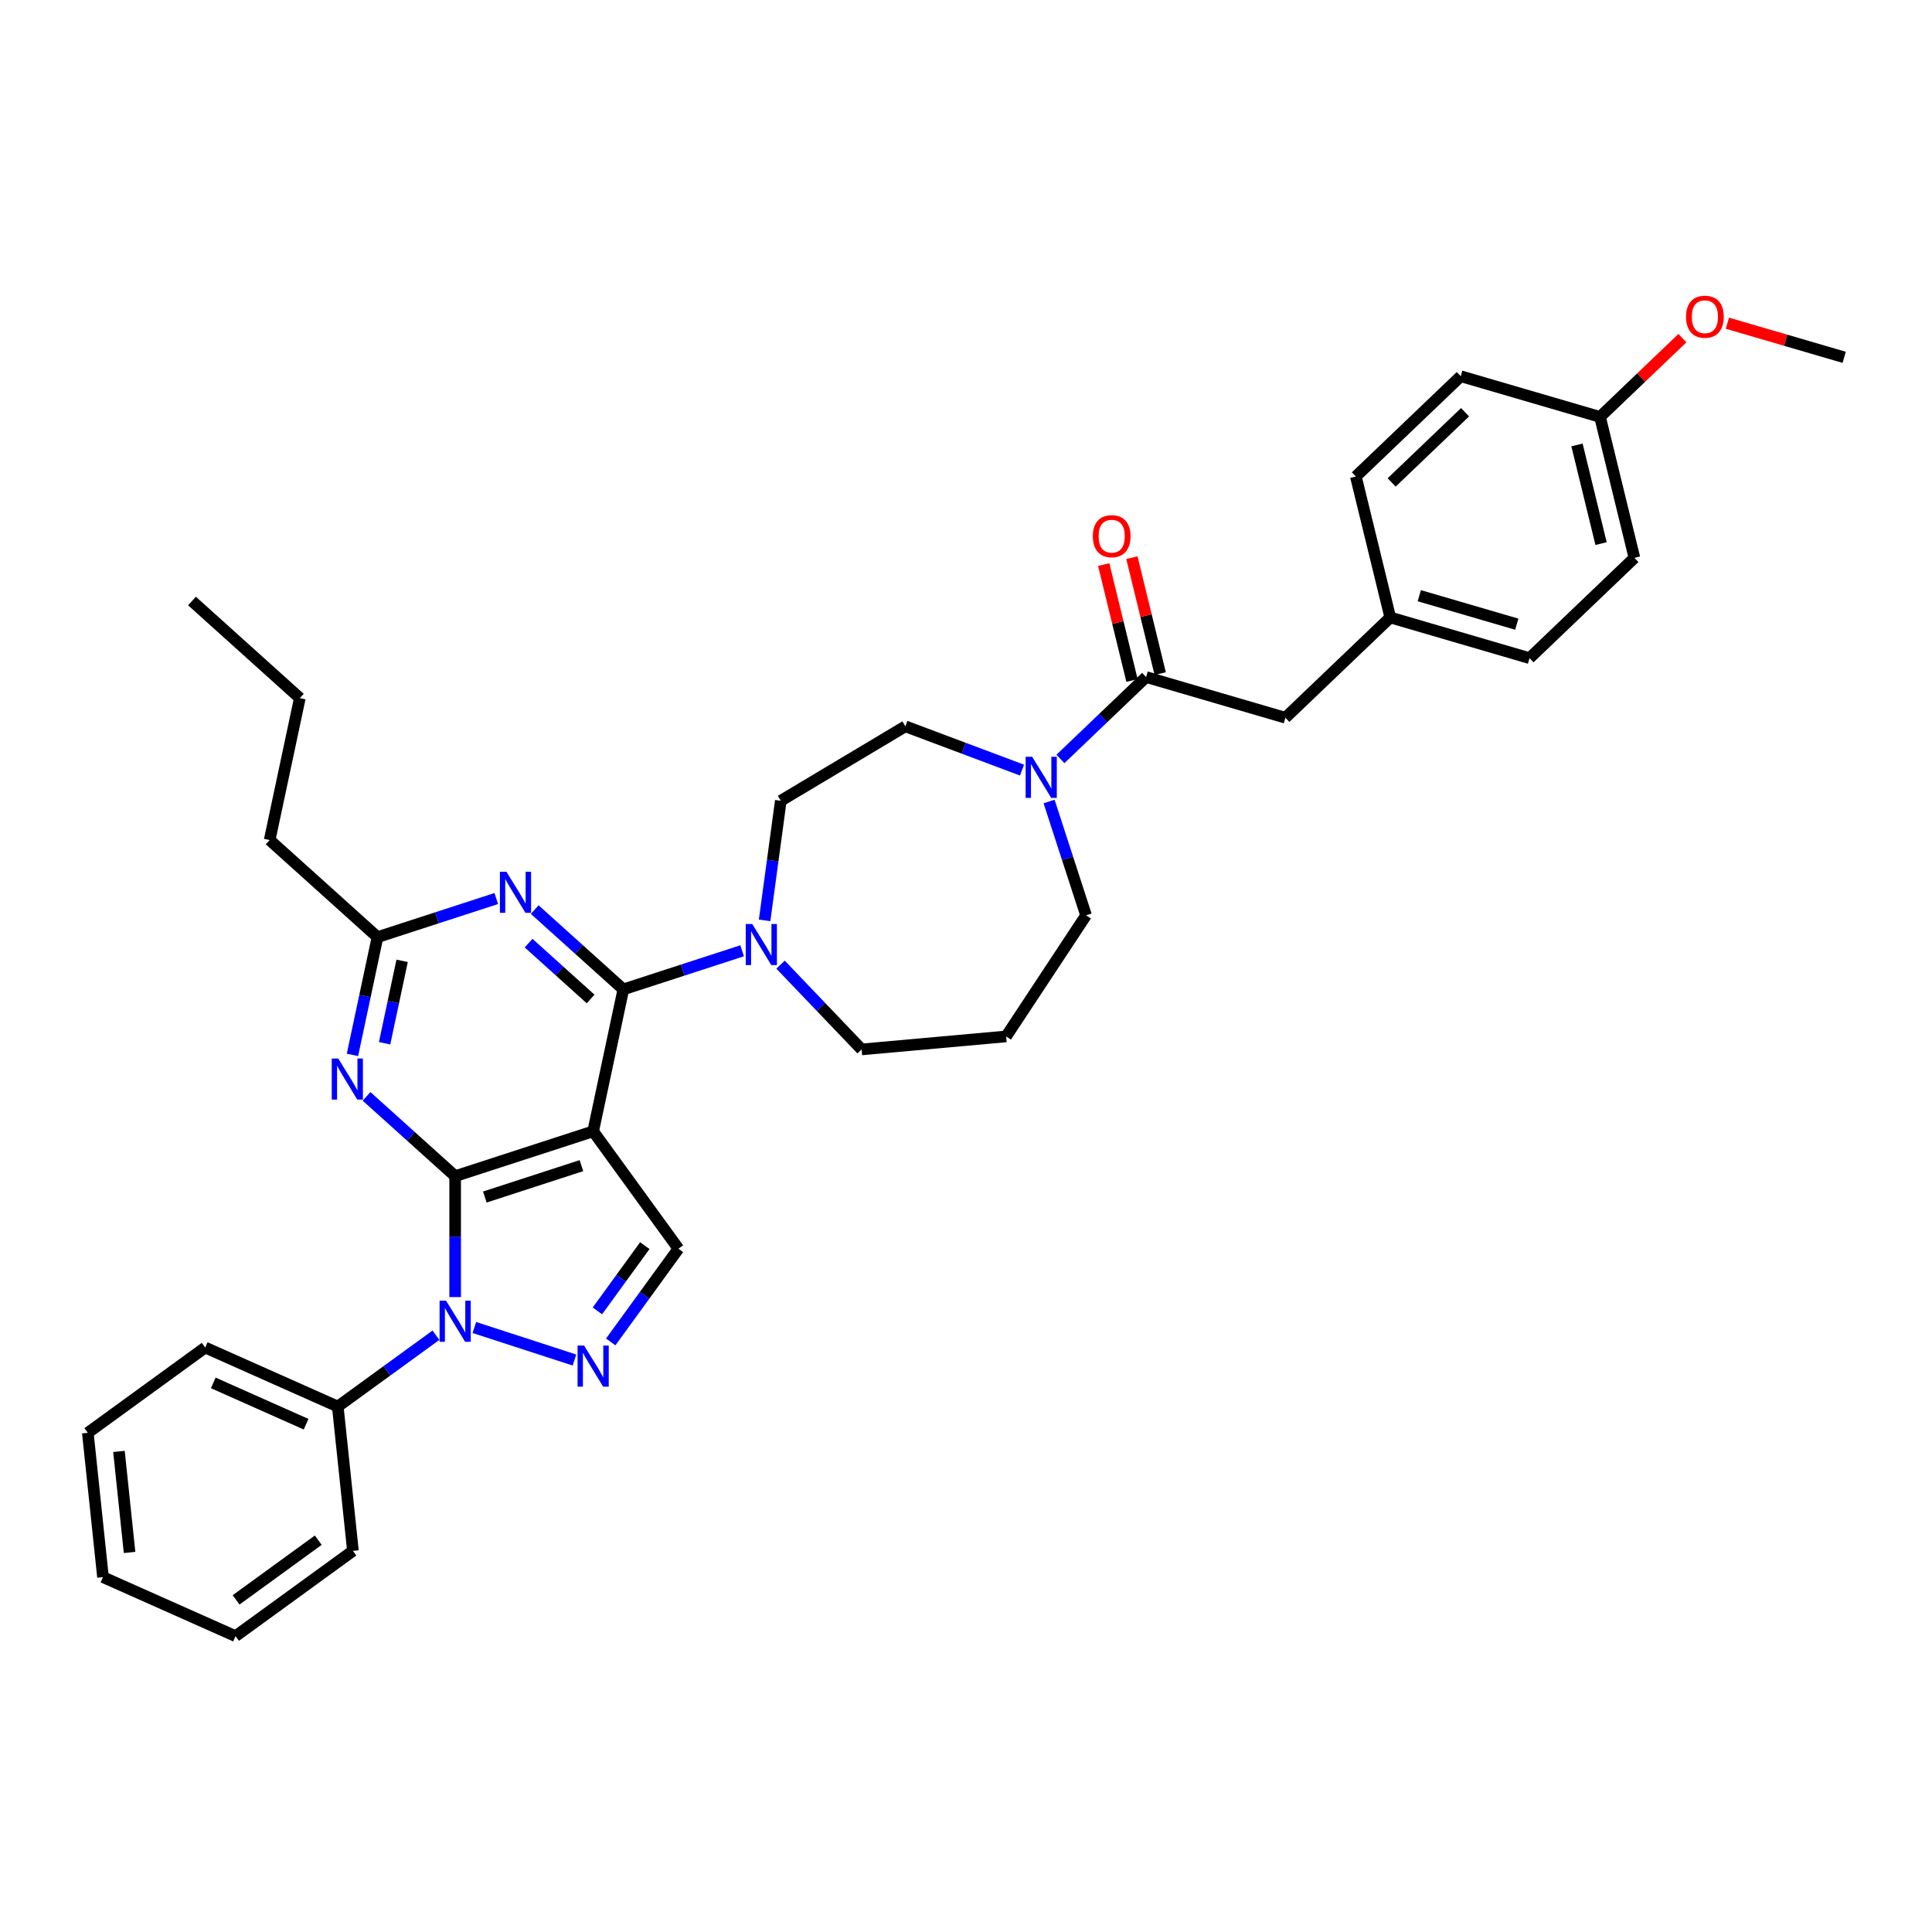 <?xml version='1.0' encoding='iso-8859-1'?>
<svg version='1.1' baseProfile='full'
              xmlns='http://www.w3.org/2000/svg'
                      xmlns:rdkit='http://www.rdkit.org/xml'
                      xmlns:xlink='http://www.w3.org/1999/xlink'
                  xml:space='preserve'
width='1000px' height='1000px' viewBox='0 0 1000 1000'>
<!-- END OF HEADER -->
<rect style='opacity:1.0;fill:#FFFFFF;stroke:none' width='1000' height='1000' x='0' y='0'> </rect>
<path class='bond-0' d='M 665.312,371.498 L 719.597,319.595' style='fill:none;fill-rule:evenodd;stroke:#000000;stroke-width:6px;stroke-linecap:butt;stroke-linejoin:miter;stroke-opacity:1' />
<path class='bond-1' d='M 665.312,371.498 L 593.22,350.436' style='fill:none;fill-rule:evenodd;stroke:#000000;stroke-width:6px;stroke-linecap:butt;stroke-linejoin:miter;stroke-opacity:1' />
<path class='bond-2' d='M 528.99,398.606 L 498.804,387.277' style='fill:none;fill-rule:evenodd;stroke:#0000FF;stroke-width:6px;stroke-linecap:butt;stroke-linejoin:miter;stroke-opacity:1' />
<path class='bond-2' d='M 498.804,387.277 L 468.618,375.948' style='fill:none;fill-rule:evenodd;stroke:#000000;stroke-width:6px;stroke-linecap:butt;stroke-linejoin:miter;stroke-opacity:1' />
<path class='bond-3' d='M 548.878,392.831 L 571.049,371.634' style='fill:none;fill-rule:evenodd;stroke:#0000FF;stroke-width:6px;stroke-linecap:butt;stroke-linejoin:miter;stroke-opacity:1' />
<path class='bond-3' d='M 571.049,371.634 L 593.22,350.436' style='fill:none;fill-rule:evenodd;stroke:#000000;stroke-width:6px;stroke-linecap:butt;stroke-linejoin:miter;stroke-opacity:1' />
<path class='bond-4' d='M 543,414.851 L 552.572,444.309' style='fill:none;fill-rule:evenodd;stroke:#0000FF;stroke-width:6px;stroke-linecap:butt;stroke-linejoin:miter;stroke-opacity:1' />
<path class='bond-4' d='M 552.572,444.309 L 562.143,473.768' style='fill:none;fill-rule:evenodd;stroke:#000000;stroke-width:6px;stroke-linecap:butt;stroke-linejoin:miter;stroke-opacity:1' />
<path class='bond-5' d='M 600.516,348.656 L 593.195,318.655' style='fill:none;fill-rule:evenodd;stroke:#000000;stroke-width:6px;stroke-linecap:butt;stroke-linejoin:miter;stroke-opacity:1' />
<path class='bond-5' d='M 593.195,318.655 L 585.874,288.655' style='fill:none;fill-rule:evenodd;stroke:#FF0000;stroke-width:6px;stroke-linecap:butt;stroke-linejoin:miter;stroke-opacity:1' />
<path class='bond-5' d='M 585.924,352.217 L 578.602,322.216' style='fill:none;fill-rule:evenodd;stroke:#000000;stroke-width:6px;stroke-linecap:butt;stroke-linejoin:miter;stroke-opacity:1' />
<path class='bond-5' d='M 578.602,322.216 L 571.281,292.216' style='fill:none;fill-rule:evenodd;stroke:#FF0000;stroke-width:6px;stroke-linecap:butt;stroke-linejoin:miter;stroke-opacity:1' />
<path class='bond-6' d='M 719.597,319.595 L 791.689,340.657' style='fill:none;fill-rule:evenodd;stroke:#000000;stroke-width:6px;stroke-linecap:butt;stroke-linejoin:miter;stroke-opacity:1' />
<path class='bond-6' d='M 734.623,308.336 L 785.087,323.079' style='fill:none;fill-rule:evenodd;stroke:#000000;stroke-width:6px;stroke-linecap:butt;stroke-linejoin:miter;stroke-opacity:1' />
<path class='bond-7' d='M 719.597,319.595 L 701.791,246.631' style='fill:none;fill-rule:evenodd;stroke:#000000;stroke-width:6px;stroke-linecap:butt;stroke-linejoin:miter;stroke-opacity:1' />
<path class='bond-8' d='M 791.689,340.657 L 845.974,288.754' style='fill:none;fill-rule:evenodd;stroke:#000000;stroke-width:6px;stroke-linecap:butt;stroke-linejoin:miter;stroke-opacity:1' />
<path class='bond-9' d='M 235.589,671.369 L 235.589,640.073' style='fill:none;fill-rule:evenodd;stroke:#0000FF;stroke-width:6px;stroke-linecap:butt;stroke-linejoin:miter;stroke-opacity:1' />
<path class='bond-9' d='M 235.589,640.073 L 235.589,608.777' style='fill:none;fill-rule:evenodd;stroke:#000000;stroke-width:6px;stroke-linecap:butt;stroke-linejoin:miter;stroke-opacity:1' />
<path class='bond-10' d='M 245.533,687.113 L 297.336,703.944' style='fill:none;fill-rule:evenodd;stroke:#0000FF;stroke-width:6px;stroke-linecap:butt;stroke-linejoin:miter;stroke-opacity:1' />
<path class='bond-11' d='M 225.645,691.106 L 200.237,709.567' style='fill:none;fill-rule:evenodd;stroke:#0000FF;stroke-width:6px;stroke-linecap:butt;stroke-linejoin:miter;stroke-opacity:1' />
<path class='bond-11' d='M 200.237,709.567 L 174.828,728.027' style='fill:none;fill-rule:evenodd;stroke:#000000;stroke-width:6px;stroke-linecap:butt;stroke-linejoin:miter;stroke-opacity:1' />
<path class='bond-12' d='M 351.164,646.329 L 307.018,585.568' style='fill:none;fill-rule:evenodd;stroke:#000000;stroke-width:6px;stroke-linecap:butt;stroke-linejoin:miter;stroke-opacity:1' />
<path class='bond-13' d='M 351.164,646.329 L 333.637,670.454' style='fill:none;fill-rule:evenodd;stroke:#000000;stroke-width:6px;stroke-linecap:butt;stroke-linejoin:miter;stroke-opacity:1' />
<path class='bond-13' d='M 333.637,670.454 L 316.109,694.578' style='fill:none;fill-rule:evenodd;stroke:#0000FF;stroke-width:6px;stroke-linecap:butt;stroke-linejoin:miter;stroke-opacity:1' />
<path class='bond-13' d='M 333.754,644.737 L 321.484,661.624' style='fill:none;fill-rule:evenodd;stroke:#000000;stroke-width:6px;stroke-linecap:butt;stroke-linejoin:miter;stroke-opacity:1' />
<path class='bond-13' d='M 321.484,661.624 L 309.215,678.512' style='fill:none;fill-rule:evenodd;stroke:#0000FF;stroke-width:6px;stroke-linecap:butt;stroke-linejoin:miter;stroke-opacity:1' />
<path class='bond-14' d='M 174.828,728.027 L 106.216,697.479' style='fill:none;fill-rule:evenodd;stroke:#000000;stroke-width:6px;stroke-linecap:butt;stroke-linejoin:miter;stroke-opacity:1' />
<path class='bond-14' d='M 158.426,737.168 L 110.398,715.784' style='fill:none;fill-rule:evenodd;stroke:#000000;stroke-width:6px;stroke-linecap:butt;stroke-linejoin:miter;stroke-opacity:1' />
<path class='bond-15' d='M 174.828,728.027 L 182.678,802.721' style='fill:none;fill-rule:evenodd;stroke:#000000;stroke-width:6px;stroke-linecap:butt;stroke-linejoin:miter;stroke-opacity:1' />
<path class='bond-16' d='M 106.216,697.479 L 45.455,741.625' style='fill:none;fill-rule:evenodd;stroke:#000000;stroke-width:6px;stroke-linecap:butt;stroke-linejoin:miter;stroke-opacity:1' />
<path class='bond-17' d='M 45.455,741.625 L 53.305,816.319' style='fill:none;fill-rule:evenodd;stroke:#000000;stroke-width:6px;stroke-linecap:butt;stroke-linejoin:miter;stroke-opacity:1' />
<path class='bond-17' d='M 61.571,751.259 L 67.066,803.545' style='fill:none;fill-rule:evenodd;stroke:#000000;stroke-width:6px;stroke-linecap:butt;stroke-linejoin:miter;stroke-opacity:1' />
<path class='bond-18' d='M 53.305,816.319 L 121.917,846.867' style='fill:none;fill-rule:evenodd;stroke:#000000;stroke-width:6px;stroke-linecap:butt;stroke-linejoin:miter;stroke-opacity:1' />
<path class='bond-19' d='M 121.917,846.867 L 182.678,802.721' style='fill:none;fill-rule:evenodd;stroke:#000000;stroke-width:6px;stroke-linecap:butt;stroke-linejoin:miter;stroke-opacity:1' />
<path class='bond-19' d='M 122.202,828.093 L 164.735,797.191' style='fill:none;fill-rule:evenodd;stroke:#000000;stroke-width:6px;stroke-linecap:butt;stroke-linejoin:miter;stroke-opacity:1' />
<path class='bond-20' d='M 307.018,585.568 L 235.589,608.777' style='fill:none;fill-rule:evenodd;stroke:#000000;stroke-width:6px;stroke-linecap:butt;stroke-linejoin:miter;stroke-opacity:1' />
<path class='bond-20' d='M 300.946,603.335 L 250.945,619.581' style='fill:none;fill-rule:evenodd;stroke:#000000;stroke-width:6px;stroke-linecap:butt;stroke-linejoin:miter;stroke-opacity:1' />
<path class='bond-21' d='M 307.018,585.568 L 322.634,512.104' style='fill:none;fill-rule:evenodd;stroke:#000000;stroke-width:6px;stroke-linecap:butt;stroke-linejoin:miter;stroke-opacity:1' />
<path class='bond-22' d='M 235.589,608.777 L 212.654,588.126' style='fill:none;fill-rule:evenodd;stroke:#000000;stroke-width:6px;stroke-linecap:butt;stroke-linejoin:miter;stroke-opacity:1' />
<path class='bond-22' d='M 212.654,588.126 L 189.719,567.475' style='fill:none;fill-rule:evenodd;stroke:#0000FF;stroke-width:6px;stroke-linecap:butt;stroke-linejoin:miter;stroke-opacity:1' />
<path class='bond-23' d='M 182.435,546.009 L 188.913,515.533' style='fill:none;fill-rule:evenodd;stroke:#0000FF;stroke-width:6px;stroke-linecap:butt;stroke-linejoin:miter;stroke-opacity:1' />
<path class='bond-23' d='M 188.913,515.533 L 195.39,485.058' style='fill:none;fill-rule:evenodd;stroke:#000000;stroke-width:6px;stroke-linecap:butt;stroke-linejoin:miter;stroke-opacity:1' />
<path class='bond-23' d='M 199.071,539.989 L 203.605,518.656' style='fill:none;fill-rule:evenodd;stroke:#0000FF;stroke-width:6px;stroke-linecap:butt;stroke-linejoin:miter;stroke-opacity:1' />
<path class='bond-23' d='M 203.605,518.656 L 208.14,497.323' style='fill:none;fill-rule:evenodd;stroke:#000000;stroke-width:6px;stroke-linecap:butt;stroke-linejoin:miter;stroke-opacity:1' />
<path class='bond-24' d='M 195.39,485.058 L 226.133,475.069' style='fill:none;fill-rule:evenodd;stroke:#000000;stroke-width:6px;stroke-linecap:butt;stroke-linejoin:miter;stroke-opacity:1' />
<path class='bond-24' d='M 226.133,475.069 L 256.876,465.08' style='fill:none;fill-rule:evenodd;stroke:#0000FF;stroke-width:6px;stroke-linecap:butt;stroke-linejoin:miter;stroke-opacity:1' />
<path class='bond-25' d='M 195.39,485.058 L 139.576,434.802' style='fill:none;fill-rule:evenodd;stroke:#000000;stroke-width:6px;stroke-linecap:butt;stroke-linejoin:miter;stroke-opacity:1' />
<path class='bond-26' d='M 276.764,470.802 L 299.699,491.453' style='fill:none;fill-rule:evenodd;stroke:#0000FF;stroke-width:6px;stroke-linecap:butt;stroke-linejoin:miter;stroke-opacity:1' />
<path class='bond-26' d='M 299.699,491.453 L 322.634,512.104' style='fill:none;fill-rule:evenodd;stroke:#000000;stroke-width:6px;stroke-linecap:butt;stroke-linejoin:miter;stroke-opacity:1' />
<path class='bond-26' d='M 273.593,488.16 L 289.648,502.616' style='fill:none;fill-rule:evenodd;stroke:#0000FF;stroke-width:6px;stroke-linecap:butt;stroke-linejoin:miter;stroke-opacity:1' />
<path class='bond-26' d='M 289.648,502.616 L 305.702,517.072' style='fill:none;fill-rule:evenodd;stroke:#000000;stroke-width:6px;stroke-linecap:butt;stroke-linejoin:miter;stroke-opacity:1' />
<path class='bond-27' d='M 322.634,512.104 L 353.376,502.115' style='fill:none;fill-rule:evenodd;stroke:#000000;stroke-width:6px;stroke-linecap:butt;stroke-linejoin:miter;stroke-opacity:1' />
<path class='bond-27' d='M 353.376,502.115 L 384.119,492.126' style='fill:none;fill-rule:evenodd;stroke:#0000FF;stroke-width:6px;stroke-linecap:butt;stroke-linejoin:miter;stroke-opacity:1' />
<path class='bond-28' d='M 395.758,476.383 L 399.951,445.426' style='fill:none;fill-rule:evenodd;stroke:#0000FF;stroke-width:6px;stroke-linecap:butt;stroke-linejoin:miter;stroke-opacity:1' />
<path class='bond-28' d='M 399.951,445.426 L 404.144,414.47' style='fill:none;fill-rule:evenodd;stroke:#000000;stroke-width:6px;stroke-linecap:butt;stroke-linejoin:miter;stroke-opacity:1' />
<path class='bond-29' d='M 404.007,499.296 L 424.986,521.238' style='fill:none;fill-rule:evenodd;stroke:#0000FF;stroke-width:6px;stroke-linecap:butt;stroke-linejoin:miter;stroke-opacity:1' />
<path class='bond-29' d='M 424.986,521.238 L 445.965,543.181' style='fill:none;fill-rule:evenodd;stroke:#000000;stroke-width:6px;stroke-linecap:butt;stroke-linejoin:miter;stroke-opacity:1' />
<path class='bond-30' d='M 139.576,434.802 L 155.192,361.339' style='fill:none;fill-rule:evenodd;stroke:#000000;stroke-width:6px;stroke-linecap:butt;stroke-linejoin:miter;stroke-opacity:1' />
<path class='bond-31' d='M 155.192,361.339 L 99.378,311.083' style='fill:none;fill-rule:evenodd;stroke:#000000;stroke-width:6px;stroke-linecap:butt;stroke-linejoin:miter;stroke-opacity:1' />
<path class='bond-32' d='M 404.144,414.47 L 468.618,375.948' style='fill:none;fill-rule:evenodd;stroke:#000000;stroke-width:6px;stroke-linecap:butt;stroke-linejoin:miter;stroke-opacity:1' />
<path class='bond-33' d='M 445.965,543.181 L 520.768,536.448' style='fill:none;fill-rule:evenodd;stroke:#000000;stroke-width:6px;stroke-linecap:butt;stroke-linejoin:miter;stroke-opacity:1' />
<path class='bond-34' d='M 520.768,536.448 L 562.143,473.768' style='fill:none;fill-rule:evenodd;stroke:#000000;stroke-width:6px;stroke-linecap:butt;stroke-linejoin:miter;stroke-opacity:1' />
<path class='bond-35' d='M 845.974,288.754 L 828.168,215.791' style='fill:none;fill-rule:evenodd;stroke:#000000;stroke-width:6px;stroke-linecap:butt;stroke-linejoin:miter;stroke-opacity:1' />
<path class='bond-35' d='M 828.711,281.371 L 816.246,230.296' style='fill:none;fill-rule:evenodd;stroke:#000000;stroke-width:6px;stroke-linecap:butt;stroke-linejoin:miter;stroke-opacity:1' />
<path class='bond-36' d='M 828.168,215.791 L 756.077,194.729' style='fill:none;fill-rule:evenodd;stroke:#000000;stroke-width:6px;stroke-linecap:butt;stroke-linejoin:miter;stroke-opacity:1' />
<path class='bond-37' d='M 828.168,215.791 L 849.49,195.405' style='fill:none;fill-rule:evenodd;stroke:#000000;stroke-width:6px;stroke-linecap:butt;stroke-linejoin:miter;stroke-opacity:1' />
<path class='bond-37' d='M 849.49,195.405 L 870.813,175.018' style='fill:none;fill-rule:evenodd;stroke:#FF0000;stroke-width:6px;stroke-linecap:butt;stroke-linejoin:miter;stroke-opacity:1' />
<path class='bond-38' d='M 756.077,194.729 L 701.791,246.631' style='fill:none;fill-rule:evenodd;stroke:#000000;stroke-width:6px;stroke-linecap:butt;stroke-linejoin:miter;stroke-opacity:1' />
<path class='bond-38' d='M 758.314,213.372 L 720.314,249.703' style='fill:none;fill-rule:evenodd;stroke:#000000;stroke-width:6px;stroke-linecap:butt;stroke-linejoin:miter;stroke-opacity:1' />
<path class='bond-39' d='M 894.095,167.289 L 924.32,176.12' style='fill:none;fill-rule:evenodd;stroke:#FF0000;stroke-width:6px;stroke-linecap:butt;stroke-linejoin:miter;stroke-opacity:1' />
<path class='bond-39' d='M 924.32,176.12 L 954.545,184.95' style='fill:none;fill-rule:evenodd;stroke:#000000;stroke-width:6px;stroke-linecap:butt;stroke-linejoin:miter;stroke-opacity:1' />
<path  class='atom-1' d='M 534.233 391.704
L 541.203 402.969
Q 541.894 404.081, 543.005 406.094
Q 544.117 408.107, 544.177 408.227
L 544.177 391.704
L 547.001 391.704
L 547.001 412.973
L 544.087 412.973
L 536.606 400.656
Q 535.735 399.214, 534.804 397.562
Q 533.902 395.909, 533.632 395.399
L 533.632 412.973
L 530.868 412.973
L 530.868 391.704
L 534.233 391.704
' fill='#0000FF'/>
<path  class='atom-3' d='M 565.65 277.532
Q 565.65 272.425, 568.174 269.571
Q 570.697 266.717, 575.414 266.717
Q 580.131 266.717, 582.654 269.571
Q 585.178 272.425, 585.178 277.532
Q 585.178 282.7, 582.624 285.644
Q 580.071 288.558, 575.414 288.558
Q 570.727 288.558, 568.174 285.644
Q 565.65 282.73, 565.65 277.532
M 575.414 286.154
Q 578.659 286.154, 580.401 283.991
Q 582.173 281.798, 582.173 277.532
Q 582.173 273.356, 580.401 271.254
Q 578.659 269.121, 575.414 269.121
Q 572.169 269.121, 570.397 271.223
Q 568.655 273.326, 568.655 277.532
Q 568.655 281.828, 570.397 283.991
Q 572.169 286.154, 575.414 286.154
' fill='#FF0000'/>
<path  class='atom-6' d='M 230.888 673.247
L 237.857 684.513
Q 238.548 685.624, 239.66 687.637
Q 240.771 689.65, 240.831 689.77
L 240.831 673.247
L 243.655 673.247
L 243.655 694.517
L 240.741 694.517
L 233.261 682.199
Q 232.39 680.757, 231.458 679.105
Q 230.557 677.453, 230.287 676.942
L 230.287 694.517
L 227.523 694.517
L 227.523 673.247
L 230.888 673.247
' fill='#0000FF'/>
<path  class='atom-8' d='M 302.317 696.456
L 309.287 707.721
Q 309.977 708.833, 311.089 710.846
Q 312.201 712.859, 312.261 712.979
L 312.261 696.456
L 315.085 696.456
L 315.085 717.725
L 312.171 717.725
L 304.69 705.408
Q 303.819 703.966, 302.888 702.314
Q 301.986 700.661, 301.716 700.151
L 301.716 717.725
L 298.952 717.725
L 298.952 696.456
L 302.317 696.456
' fill='#0000FF'/>
<path  class='atom-17' d='M 175.074 547.887
L 182.043 559.152
Q 182.734 560.264, 183.846 562.277
Q 184.957 564.29, 185.017 564.41
L 185.017 547.887
L 187.841 547.887
L 187.841 569.156
L 184.927 569.156
L 177.447 556.839
Q 176.576 555.397, 175.644 553.745
Q 174.743 552.092, 174.473 551.582
L 174.473 569.156
L 171.709 569.156
L 171.709 547.887
L 175.074 547.887
' fill='#0000FF'/>
<path  class='atom-19' d='M 262.118 451.214
L 269.088 462.48
Q 269.779 463.591, 270.89 465.604
Q 272.002 467.617, 272.062 467.737
L 272.062 451.214
L 274.886 451.214
L 274.886 472.484
L 271.972 472.484
L 264.491 460.166
Q 263.62 458.724, 262.689 457.072
Q 261.788 455.42, 261.517 454.909
L 261.517 472.484
L 258.753 472.484
L 258.753 451.214
L 262.118 451.214
' fill='#0000FF'/>
<path  class='atom-21' d='M 389.361 478.26
L 396.331 489.526
Q 397.022 490.638, 398.134 492.65
Q 399.245 494.663, 399.305 494.783
L 399.305 478.26
L 402.129 478.26
L 402.129 499.53
L 399.215 499.53
L 391.735 487.213
Q 390.863 485.771, 389.932 484.118
Q 389.031 482.466, 388.76 481.955
L 388.76 499.53
L 385.997 499.53
L 385.997 478.26
L 389.361 478.26
' fill='#0000FF'/>
<path  class='atom-34' d='M 872.69 163.948
Q 872.69 158.841, 875.214 155.987
Q 877.737 153.133, 882.454 153.133
Q 887.171 153.133, 889.694 155.987
Q 892.218 158.841, 892.218 163.948
Q 892.218 169.116, 889.664 172.06
Q 887.11 174.974, 882.454 174.974
Q 877.767 174.974, 875.214 172.06
Q 872.69 169.146, 872.69 163.948
M 882.454 172.57
Q 885.698 172.57, 887.441 170.407
Q 889.213 168.214, 889.213 163.948
Q 889.213 159.773, 887.441 157.67
Q 885.698 155.537, 882.454 155.537
Q 879.209 155.537, 877.437 157.64
Q 875.694 159.742, 875.694 163.948
Q 875.694 168.244, 877.437 170.407
Q 879.209 172.57, 882.454 172.57
' fill='#FF0000'/>
</svg>
